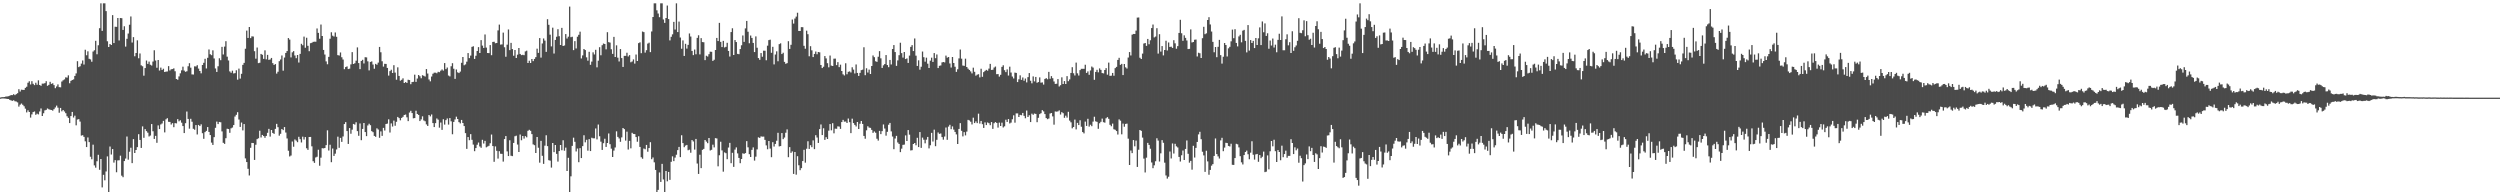 <?xml version="1.0" encoding="UTF-8"?>
<svg xmlns="http://www.w3.org/2000/svg" width="1920" height="150">
  <path d="M0 74.860h1v1.000H0zM1 74.606h1v1.000H1zM2 74.618h1v1.000H2zM3 74.496h1v1.151H3zM4 74.144h1v1.607H4zM5 74.062h1v1.932H5zM6 73.888h1v2.133H6zM7 73.508h1v3.184H7zM8 73.022h1v4.097H8zM9 73.050h1v4.420H9zM10 72.356h1v4.653H10zM11 73.048h1v4.720H11zM12 72.292h1v5.665H12zM13 71.601h1v7.027H13zM14 68.523h1v13.332H14zM15 70.317h1v10.091H15zM16 68.845h1v10.657H16zM17 69.042h1v11.423H17zM18 69.090h1v12.511H18zM19 67.495h1v15.953H19zM20 66.630h1v19.716H20zM21 63.565h1v21.160H21zM22 62.430h1v23.579H22zM23 64.879h1v25.429H23zM24 62.368h1v25.516H24zM25 64.341h1v21.728H25zM26 65.396h1v20.226H26zM27 63.517h1v24.671H27zM28 65.064h1v22.211H28zM29 61.700h1v26.136H29zM30 65.289h1v20.311H30zM31 65.895h1v17.400H31zM32 64.220h1v24.882H32zM33 64.224h1v22.769H33zM34 63.863h1v20.911H34zM35 62.359h1v22.000H35zM36 65.888h1v17.436H36zM37 65.202h1v18.693H37zM38 62.826h1v21.453H38zM39 64.419h1v20.071H39zM40 63.924h1v21.059H40zM41 65.403h1v18.441H41zM42 67.749h1v14.761H42zM43 66.410h1v14.701H43zM44 64.840h1v17.860H44zM45 66.909h1v19.659H45zM46 67.069h1v15.820H46zM47 62.613h1v22.884H47zM48 61.626h1v22.847H48zM49 60.970h1v24.641H49zM50 59.367h1v27.546H50zM51 59.573h1v29.709H51zM52 57.873h1v32.673H52zM53 63.954h1v30.579H53zM54 62.107h1v27.031H54zM55 61.452h1v24.488H55zM56 60.963h1v29.279H56zM57 58.342h1v30.487H57zM58 56.353h1v39.880H58zM59 46.989h1v44.836H59zM60 51.549h1v39.947H60zM61 50.867h1v42.538H61zM62 48.827h1v55.296H62zM63 46.433h1v57.390H63zM64 49.539h1v55.563H64zM65 38.198h1v70.367H65zM66 42.464h1v70.505H66zM67 39.429h1v66.140H67zM68 45.145h1v64.030H68zM69 45.600h1v74.755H69zM70 47.388h1v74.904H70zM71 39.560h1v71.528H71zM72 38.624h1v88.412H72zM73 31.350h1v97.405H73zM74 41.677h1v82.182H74zM75 34.788h1v84.080H75zM76 21.666h1v108.739H76zM77 2.550h1v119.575H77zM78 23.685h1v120.227H78zM79 2.552h1v131.676H79zM80 2.550h1v135.963H80zM81 8.535h1v123.164H81zM82 31.675h1v88.461H82zM83 36.095h1v111.360H83zM84 33.769h1v78.781H84zM85 34.561h1v84.130H85zM86 11.611h1v102.889H86zM87 33.085h1v91.795H87zM88 20.535h1v102.466H88zM89 20.641h1v111.667H89zM90 13.847h1v109.337H90zM91 31.066h1v92.036H91zM92 13.834h1v105.698H92zM93 14.001h1v120.930H93zM94 23.009h1v113.104H94zM95 20.169h1v103.542H95zM96 35.783h1v85.952H96zM97 29.805h1v75.032H97zM98 25.779h1v96.844H98zM99 19.002h1v97.552H99zM100 12.669h1v100.816H100zM101 32.687h1v92.587H101zM102 28.539h1v78.305H102zM103 43.224h1v74.295H103zM104 40.704h1v74.487H104zM105 30.997h1v81.985H105zM106 44.749h1v58.326H106zM107 41.036h1v66.419H107zM108 50.171h1v63.462H108zM109 50.885h1v46.209H109zM110 58.113h1v47.715H110zM111 52.290h1v46.884H111zM112 46.507h1v54.185H112zM113 49.059h1v52.810H113zM114 47.298h1v57.497H114zM115 49.697h1v54.398H115zM116 50.336h1v44.927H116zM117 47.276h1v53.558H117zM118 38.605h1v68.118H118zM119 46.511h1v57.834H119zM120 52.032h1v57.635H120zM121 46.097h1v50.224H121zM122 54.156h1v44.968H122zM123 51.910h1v43.703H123zM124 53.728h1v41.077H124zM125 52.771h1v40.036H125zM126 55.316h1v46.390H126zM127 55.014h1v36.649H127zM128 54.886h1v35.900H128zM129 50.784h1v42.762H129zM130 54.099h1v39.567H130zM131 53.188h1v42.451H131zM132 53.059h1v41.533H132zM133 52.487h1v45.193H133zM134 54.716h1v39.851H134zM135 60.654h1v34.108H135zM136 61.235h1v30.265H136zM137 58.669h1v34.522H137zM138 56.314h1v36.058H138zM139 54.039h1v40.160H139zM140 51.201h1v45.612H140zM141 54.236h1v47.978H141zM142 55.135h1v39.500H142zM143 54.749h1v30.894H143zM144 50.894h1v40.471H144zM145 48.516h1v50.285H145zM146 51.977h1v39.283H146zM147 57.143h1v36.358H147zM148 57.232h1v41.695H148zM149 50.949h1v48.685H149zM150 51.061h1v44.982H150zM151 50.075h1v53.197H151zM152 52.666h1v43.293H152zM153 54.510h1v42.334H153zM154 56.296h1v39.201H154zM155 49.896h1v52.416H155zM156 48.225h1v58.365H156zM157 45.161h1v56.314H157zM158 52.572h1v47.939H158zM159 44.376h1v53.231H159zM160 38.001h1v63.318H160zM161 41.686h1v62.022H161zM162 42.368h1v67.159H162zM163 38.638h1v72.691H163zM164 44.920h1v60.423H164zM165 52.563h1v45.602H165zM166 55.225h1v38.177H166zM167 50.903h1v44.405H167zM168 44.765h1v48.871H168zM169 46.236h1v47.685H169zM170 35.987h1v64.927H170zM171 41.837h1v67.836H171zM172 35.806h1v74.689H172zM173 31.636h1v74.485H173zM174 43.517h1v55.334H174zM175 46.442h1v52.689H175zM176 54.833h1v47.182H176zM177 55.843h1v42.737H177zM178 54.293h1v43.657H178zM179 56.422h1v39.606H179zM180 56.168h1v33.323H180zM181 53.954h1v34.236H181zM182 61.187h1v24.978H182zM183 52.666h1v39.123H183zM184 60.342h1v37.154H184zM185 56.685h1v37.445H185zM186 49.793h1v50.347H186zM187 48.299h1v47.003H187zM188 37.440h1v84.229H188zM189 23.515h1v100.941H189zM190 29.153h1v100.461H190zM191 20.741h1v114.022H191zM192 29.269h1v84.233H192zM193 27.924h1v81.839H193zM194 28.070h1v81.825H194zM195 39.308h1v83.498H195zM196 45.049h1v66.090H196zM197 36.509h1v70.363H197zM198 48.500h1v57.683H198zM199 48.189h1v52.201H199zM200 41.430h1v64.153H200zM201 42.091h1v61.517H201zM202 45.186h1v59.317H202zM203 38.638h1v67.172H203zM204 45.545h1v58.843H204zM205 42.123h1v59.892H205zM206 45.985h1v52.991H206zM207 45.664h1v59.255H207zM208 44.479h1v55.355H208zM209 48.500h1v53.574H209zM210 49.850h1v52.979H210zM211 49.196h1v49.782H211zM212 56.513h1v38.610H212zM213 55.099h1v42.586H213zM214 46.999h1v57.175H214zM215 45.653h1v57.101H215zM216 42.579h1v56.486H216zM217 54.259h1v45.689H217zM218 44.165h1v53.421H218zM219 40.643h1v61.130H219zM220 39.228h1v67.110H220zM221 29.249h1v86.508H221zM222 30.421h1v89.763H222zM223 44.096h1v75.366H223zM224 40.210h1v68.507H224zM225 39.272h1v73.444H225zM226 42.620h1v64.490H226zM227 44.678h1v63.309H227zM228 42.229h1v66.962H228zM229 48.026h1v57.014H229zM230 41.377h1v65.540H230zM231 33.648h1v75.787H231zM232 34.779h1v70.173H232zM233 28.125h1v79.040H233zM234 36.653h1v68.637H234zM235 28.965h1v84.897H235zM236 35.154h1v79.944H236zM237 39.306h1v65.932H237zM238 33.172h1v71.979H238zM239 32.856h1v79.509H239zM240 32.176h1v91.651H240zM241 32.009h1v93.073H241zM242 32.027h1v88.886H242zM243 21.847h1v98.540H243zM244 25.250h1v89.763H244zM245 29.755h1v97.536H245zM246 18.826h1v102.271H246zM247 27.665h1v86.137H247zM248 38.335h1v75.636H248zM249 41.908h1v71.750H249zM250 47.177h1v64.302H250zM251 49.374h1v50.725H251zM252 43.655h1v71.933H252zM253 29.759h1v81.395H253zM254 24.760h1v99.815H254zM255 27.370h1v86.723H255zM256 28.072h1v91.663H256zM257 24.944h1v93.084H257zM258 28.246h1v86.543H258zM259 42.325h1v62.613H259zM260 42.650h1v70.841H260zM261 40.295h1v65.570H261zM262 43.996h1v64.970H262zM263 45.712h1v59.118H263zM264 53.130h1v42.128H264zM265 51.498h1v42.297H265zM266 50.999h1v49.679H266zM267 53.057h1v57.507H267zM268 52.721h1v45.646H268zM269 49.434h1v53.259H269zM270 40.031h1v59.573H270zM271 49.139h1v46.044H271zM272 48.610h1v47.088H272zM273 46.577h1v47.342H273zM274 36.413h1v64.281H274zM275 48.443h1v55.865H275zM276 53.087h1v41.734H276zM277 46.795h1v60.887H277zM278 45.905h1v53.137H278zM279 48.740h1v45.735H279zM280 43.952h1v57.497H280zM281 44.099h1v60.471H281zM282 47.090h1v49.271H282zM283 54.064h1v40.979H283zM284 47.589h1v48.580H284zM285 47.157h1v53.558H285zM286 49.567h1v51.974H286zM287 52.769h1v51.649H287zM288 49.026h1v56.019H288zM289 49.738h1v48.830H289zM290 48.074h1v51.382H290zM291 36.024h1v69.795H291zM292 40.128h1v60.784H292zM293 47.049h1v57.319H293zM294 51.137h1v47.058H294zM295 49.017h1v51.217H295zM296 49.097h1v46.120H296zM297 52.164h1v42.755H297zM298 58.076h1v33.556H298zM299 54.616h1v47.166H299zM300 53.574h1v41.208H300zM301 56.042h1v41.109H301zM302 50.066h1v42.538H302zM303 55.744h1v40.798H303zM304 61.251h1v32.309H304zM305 51.686h1v38.139H305zM306 58.340h1v32.401H306zM307 61.947h1v30.453H307zM308 61.304h1v29.285H308zM309 60.182h1v29.544H309zM310 63.746h1v24.548H310zM311 63.011h1v24.957H311zM312 63.668h1v26.445H312zM313 61.217h1v31.835H313zM314 61.498h1v24.907H314zM315 64.682h1v20.391H315zM316 63.002h1v23.813H316zM317 62.821h1v28.043H317zM318 57.353h1v33.318H318zM319 62.867h1v22.199H319zM320 60.313h1v27.214H320zM321 57.598h1v30.686H321zM322 58.555h1v34.449H322zM323 60.118h1v31.593H323zM324 57.749h1v31.611H324zM325 58.232h1v34.298H325zM326 58.779h1v34.373H326zM327 53.053h1v42.476H327zM328 56.470h1v40.249H328zM329 61.024h1v27.292H329zM330 62.469h1v26.926H330zM331 58.802h1v29.100H331zM332 56.628h1v37.868H332zM333 55.806h1v41.782H333zM334 55.795h1v38.784H334zM335 56.248h1v34.726H335zM336 55.149h1v36.763H336zM337 55.456h1v42.613H337zM338 54.288h1v39.844H338zM339 53.339h1v46.394H339zM340 54.229h1v37.370H340zM341 48.420h1v47.257H341zM342 53.117h1v39.157H342zM343 51.888h1v39.077H343zM344 58.010h1v37.676H344zM345 58.665h1v32.032H345zM346 50.910h1v42.254H346zM347 48.562h1v54.538H347zM348 52.798h1v40.842H348zM349 60.560h1v31.187H349zM350 53.350h1v36.257H350zM351 55.554h1v35.857H351zM352 56.099h1v37.679H352zM353 54.982h1v39.768H353zM354 48.216h1v43.900H354zM355 43.785h1v50.668H355zM356 50.121h1v46.690H356zM357 49.445h1v52.812H357zM358 47.344h1v66.973H358zM359 40.775h1v64.481H359zM360 44.623h1v63.068H360zM361 42.686h1v60.308H361zM362 35.989h1v71.397H362zM363 35.518h1v75.520H363zM364 45.273h1v70.866H364zM365 42.824h1v70.878H365zM366 39.153h1v71.995H366zM367 36.207h1v73.249H367zM368 40.725h1v71.782H368zM369 30.821h1v82.709H369zM370 35.028h1v72.315H370zM371 36.834h1v73.384H371zM372 26.447h1v81.734H372zM373 36.536h1v76.630H373zM374 40.714h1v71.812H374zM375 40.821h1v71.134H375zM376 34.634h1v75.414H376zM377 42.412h1v60.903H377zM378 32.183h1v80.006H378zM379 32.073h1v92.200H379zM380 33.218h1v79.241H380zM381 33.016h1v82.782H381zM382 23.369h1v98.431H382zM383 18.899h1v97.199H383zM384 34.254h1v83.814H384zM385 34.076h1v84.071H385zM386 25.058h1v99.039H386zM387 36.298h1v70.502H387zM388 43.552h1v60.947H388zM389 34.307h1v81.988H389zM390 22.609h1v97.234H390zM391 38.493h1v69.241H391zM392 32.906h1v86.710H392zM393 37.706h1v82.201H393zM394 42.799h1v66.991H394zM395 38.425h1v66.241H395zM396 44.547h1v59.649H396zM397 41.986h1v68.999H397zM398 36.875h1v79.871H398zM399 41.428h1v61.906H399zM400 42.318h1v65.412H400zM401 42.068h1v62.395H401zM402 42.396h1v64.027H402zM403 39.480h1v65.053H403zM404 38.928h1v66.518H404zM405 48.374h1v52.064H405zM406 46.669h1v53.004H406zM407 48.386h1v52.089H407zM408 45.323h1v57.697H408zM409 46.935h1v63.940H409zM410 45.259h1v66.257H410zM411 43.900h1v73.613H411zM412 37.363h1v67.863H412zM413 40.578h1v72.897H413zM414 29.221h1v95.714H414zM415 44.238h1v63.924H415zM416 33.362h1v86.295H416zM417 29.537h1v96.332H417zM418 31.176h1v80.679H418zM419 39.855h1v64.016H419zM420 14.731h1v97.515H420zM421 19.052h1v103.970H421zM422 26.642h1v96.760H422zM423 35.644h1v93.059H423zM424 21.259h1v88.564H424zM425 41.128h1v75.726H425zM426 30.672h1v80.697H426zM427 28.217h1v89.964H427zM428 22.417h1v101.683H428zM429 27.793h1v88.218H429zM430 34.584h1v76.776H430zM431 21.407h1v93.993H431zM432 35.344h1v72.388H432zM433 34.930h1v80.825H433zM434 26.175h1v87.193H434zM435 29.574h1v101.743H435zM436 28.164h1v93.027H436zM437 5.074h1v142.381H437zM438 28.594h1v106.828H438zM439 28.214h1v83.830H439zM440 38.480h1v67.232H440zM441 31.583h1v77.303H441zM442 37.234h1v79.104H442zM443 28.228h1v85.824H443zM444 26.749h1v97.815H444zM445 24.310h1v89.472H445zM446 44.881h1v76.536H446zM447 42.545h1v69.669H447zM448 37.610h1v66.286H448zM449 38.459h1v70.866H449zM450 44.009h1v63.348H450zM451 46.607h1v69.113H451zM452 39.768h1v67.065H452zM453 49.782h1v66.257H453zM454 47.324h1v58.466H454zM455 40.192h1v66.069H455zM456 41.849h1v64.391H456zM457 38.258h1v60.390H457zM458 51.711h1v55.323H458zM459 46.607h1v49.045H459zM460 36.253h1v68.417H460zM461 42.469h1v66.346H461zM462 34.715h1v80.415H462zM463 33.440h1v76.529H463zM464 33.785h1v72.771H464zM465 37.873h1v74.966H465zM466 24.738h1v85.094H466zM467 32.343h1v70.173H467zM468 32.742h1v77.996H468zM469 37.834h1v76.348H469zM470 41.389h1v79.195H470zM471 28.297h1v87.350H471zM472 43.781h1v69.459H472zM473 34.827h1v66.037H473zM474 44.298h1v60.823H474zM475 47.189h1v59.138H475zM476 37.674h1v71.228H476zM477 44.595h1v60.951H477zM478 51.409h1v46.909H478zM479 42.929h1v56.261H479zM480 42.888h1v65.110H480zM481 40.512h1v60.629H481zM482 43.355h1v71.475H482zM483 42.357h1v65.813H483zM484 47.807h1v66.101H484zM485 47.211h1v54.771H485zM486 45.641h1v57.243H486zM487 48.853h1v54.126H487zM488 41.901h1v63.357H488zM489 46.873h1v61.986H489zM490 33.110h1v71.553H490zM491 32.494h1v80.338H491zM492 40.881h1v79.884H492zM493 24.216h1v97.710H493zM494 24.685h1v89.371H494zM495 40.388h1v74.258H495zM496 38.539h1v72.787H496zM497 33.472h1v83.043H497zM498 32.771h1v80.937H498zM499 40.045h1v69.161H499zM500 24.156h1v98.115H500zM501 13.067h1v107.874H501zM502 2.550h1v122.118H502zM503 2.552h1v127.945H503zM504 7.931h1v139.524H504zM505 10.416h1v135.402H505zM506 13.195h1v119.238H506zM507 2.550h1v137.178H507zM508 2.550h1v123.312H508zM509 14.948h1v122.884H509zM510 17.560h1v129.895H510zM511 13.818h1v117.485H511zM512 4.232h1v135.022H512zM513 14.648h1v117.421H513zM514 31.046h1v107.087H514zM515 28.267h1v96.004H515zM516 26.363h1v93.684H516zM517 16.772h1v106.993H517zM518 22.657h1v98.369H518zM519 2.550h1v116.277H519zM520 24.612h1v90.669H520zM521 16.582h1v96.238H521zM522 28.828h1v91.864H522zM523 37.404h1v66.470H523zM524 31.048h1v78.834H524zM525 42.979h1v70.049H525zM526 33.614h1v78.197H526zM527 37.333h1v73.981H527zM528 34.458h1v80.951H528zM529 25.719h1v89.202H529zM530 28.047h1v89.278H530zM531 39.098h1v68.497H531zM532 42.357h1v66.296H532zM533 38.063h1v76.845H533zM534 41.698h1v64.986H534zM535 29.095h1v96.508H535zM536 27.061h1v106.533H536zM537 41.762h1v77.090H537zM538 29.292h1v99.822H538zM539 32.288h1v82.807H539zM540 32.437h1v81.917H540zM541 46.191h1v61.331H541zM542 42.792h1v65.975H542zM543 43.442h1v66.557H543zM544 41.615h1v64.364H544zM545 39.702h1v75.851H545zM546 39.784h1v75.261H546zM547 46.786h1v64.343H547zM548 45.859h1v67.335H548zM549 38.395h1v67.680H549zM550 29.139h1v77.216H550zM551 31.533h1v96.197H551zM552 17.537h1v101.688H552zM553 32.137h1v76.705H553zM554 36.159h1v79.335H554zM555 31.366h1v100.470H555zM556 36.440h1v80.610H556zM557 35.944h1v81.711H557zM558 32.879h1v89.394H558zM559 39.132h1v74.190H559zM560 43.439h1v66.282H560zM561 24.616h1v100.735H561zM562 21.707h1v95.654H562zM563 42.222h1v85.927H563zM564 30.769h1v84.119H564zM565 32.284h1v80.901H565zM566 41.382h1v76.403H566zM567 41.618h1v79.694H567zM568 37.706h1v87.639H568zM569 34.740h1v87.357H569zM570 27.216h1v90.557H570zM571 32.137h1v86.025H571zM572 21.835h1v95.721H572zM573 16.054h1v92.333H573zM574 24.358h1v88.774H574zM575 33.245h1v85.185H575zM576 27.276h1v93.295H576zM577 29.157h1v85.945H577zM578 32.973h1v80.212H578zM579 39.972h1v83.359H579zM580 27.972h1v92.374H580zM581 36.676h1v78.067H581zM582 44.595h1v60.855H582zM583 45.909h1v60.027H583zM584 40.778h1v63.959H584zM585 43.588h1v61.395H585zM586 38.903h1v65.991H586zM587 38.974h1v68.427H587zM588 46.303h1v65.382H588zM589 35.072h1v79.550H589zM590 30.810h1v77.479H590zM591 30.466h1v83.649H591zM592 40.544h1v80.161H592zM593 35.955h1v73.277H593zM594 49.441h1v63.078H594zM595 41.908h1v68.637H595zM596 39.429h1v68.678H596zM597 47.033h1v54.982H597zM598 33.900h1v78.559H598zM599 33.263h1v78.923H599zM600 41.540h1v60.665H600zM601 40.514h1v66.346H601zM602 47.523h1v58.125H602zM603 49.017h1v52.920H603zM604 48.505h1v50.890H604zM605 31.664h1v89.072H605zM606 37.598h1v75.394H606zM607 34.401h1v83.011H607zM608 15.010h1v101.266H608zM609 18.137h1v115.453H609zM610 14.209h1v102.514H610zM611 12.749h1v121.392H611zM612 9.771h1v110.209H612zM613 23.758h1v103.187H613zM614 23.813h1v106.918H614zM615 20.856h1v108.275H615zM616 20.901h1v102.809H616zM617 35.159h1v79.898H617zM618 37.427h1v87.511H618zM619 23.570h1v90.633H619zM620 26.248h1v82.237H620zM621 43.229h1v71.146H621zM622 35.463h1v76.037H622zM623 38.665h1v74.382H623zM624 43.842h1v63.961H624zM625 41.418h1v73.132H625zM626 39.583h1v64.233H626zM627 41.666h1v63.959H627zM628 39.944h1v69.830H628zM629 40.185h1v58.967H629zM630 49.912h1v45.696H630zM631 52.274h1v51.446H631zM632 51.228h1v47.266H632zM633 43.064h1v64.375H633zM634 44.852h1v60.519H634zM635 48.514h1v58.250H635zM636 51.720h1v48.626H636zM637 42.625h1v52.645H637zM638 50.388h1v49.697H638zM639 50.670h1v43.968H639zM640 45.049h1v57.337H640zM641 45.028h1v53.773H641zM642 50.038h1v48.887H642zM643 47.717h1v49.287H643zM644 51.540h1v45.696H644zM645 49.690h1v49.278H645zM646 54.524h1v39.223H646zM647 57.101h1v34.953H647zM648 57.935h1v35.504H648zM649 48.587h1v44.758H649zM650 57.056h1v37.392H650zM651 55.149h1v35.902H651zM652 54.831h1v39.043H652zM653 55.662h1v46.600H653zM654 51.663h1v39.468H654zM655 53.469h1v41.066H655zM656 56.445h1v39.478H656zM657 49.532h1v47.575H657zM658 55.991h1v37.697H658zM659 58.319h1v40.746H659zM660 55.957h1v39.072H660zM661 53.860h1v39.052H661zM662 53.503h1v41.661H662zM663 36.287h1v68.088H663zM664 57.758h1v48.807H664zM665 52.409h1v47.672H665zM666 55.703h1v41.283H666zM667 53.432h1v44.540H667zM668 56.824h1v41.400H668zM669 50.674h1v49.081H669zM670 42.597h1v59.452H670zM671 43.948h1v57.001H671zM672 47.060h1v54.868H672zM673 47.493h1v59.068H673zM674 43.591h1v64.371H674zM675 39.290h1v61.208H675zM676 44.785h1v58.253H676zM677 52.153h1v48.560H677zM678 50.150h1v45.424H678zM679 49.203h1v49.493H679zM680 42.286h1v61.906H680zM681 49.992h1v51.208H681zM682 51.604h1v44.213H682zM683 46.044h1v48.376H683zM684 49.489h1v51.418H684zM685 37.649h1v67.184H685zM686 34.614h1v79.994H686zM687 40.002h1v66.396H687zM688 50.590h1v53.771H688zM689 46.371h1v63.048H689zM690 42.387h1v68.143H690zM691 32.815h1v84.009H691zM692 40.830h1v73.368H692zM693 44.250h1v67.012H693zM694 39.922h1v71.152H694zM695 45.371h1v58.628H695zM696 44.849h1v63.455H696zM697 48.347h1v51.521H697zM698 42.680h1v60.754H698zM699 36.010h1v79.557H699zM700 34.653h1v80.679H700zM701 39.230h1v71.347H701zM702 29.523h1v80.289H702zM703 42.735h1v68.813H703zM704 50.656h1v55.154H704zM705 46.328h1v66.605H705zM706 53.494h1v47.928H706zM707 51.240h1v62.336H707zM708 39.567h1v66.113H708zM709 43.918h1v63.409H709zM710 47.381h1v62.682H710zM711 44.279h1v63.000H711zM712 48.873h1v56.271H712zM713 52.235h1v61.720H713zM714 46.587h1v64.968H714zM715 44.291h1v57.754H715zM716 47.541h1v61.139H716zM717 40.778h1v58.784H717zM718 44.691h1v67.612H718zM719 41.849h1v65.508H719zM720 52.290h1v49.432H720zM721 50.523h1v52.293H721zM722 50.262h1v52.263H722zM723 47.946h1v57.317H723zM724 47.605h1v59.683H724zM725 47.900h1v56.948H725zM726 42.702h1v55.266H726zM727 44.266h1v63.089H727zM728 43.785h1v53.421H728zM729 48.759h1v47.081H729zM730 51.844h1v47.385H730zM731 43.753h1v53.313H731zM732 48.374h1v51.162H732zM733 51.237h1v50.077H733zM734 55.174h1v48.070H734zM735 53.213h1v57.372H735zM736 44.875h1v54.131H736zM737 38.042h1v56.536H737zM738 45.037h1v55.415H738zM739 50.320h1v54.453H739zM740 50.578h1v50.922H740zM741 45.049h1v58.949H741zM742 51.450h1v49.619H742zM743 52.741h1v39.297H743zM744 53.725h1v38.798H744zM745 54.831h1v38.649H745zM746 56.353h1v39.219H746zM747 51.972h1v38.372H747zM748 55.122h1v39.384H748zM749 58.129h1v35.083H749zM750 57.342h1v37.218H750zM751 57.003h1v30.281H751zM752 59.452h1v35.454H752zM753 52.810h1v40.093H753zM754 58.969h1v36.415H754zM755 55.376h1v42.895H755zM756 54.440h1v39.565H756zM757 53.673h1v42.396H757zM758 54.266h1v39.798H758zM759 52.675h1v41.920H759zM760 49.047h1v47.115H760zM761 53.714h1v40.052H761zM762 53.547h1v45.399H762zM763 51.876h1v42.817H763zM764 51.123h1v42.604H764zM765 56.998h1v37.438H765zM766 56.879h1v41.130H766zM767 58.834h1v35.323H767zM768 57.431h1v39.336H768zM769 51.373h1v42.838H769zM770 50.143h1v47.754H770zM771 53.904h1v43.133H771zM772 55.412h1v36.555H772zM773 53.277h1v40.377H773zM774 57.990h1v33.428H774zM775 51.212h1v43.584H775zM776 55.682h1v38.450H776zM777 58.795h1v32.806H777zM778 60.237h1v28.342H778zM779 55.765h1v38.468H779zM780 55.989h1v31.114H780zM781 63.018h1v24.092H781zM782 60.921h1v28.917H782zM783 57.873h1v30.331H783zM784 61.313h1v27.193H784zM785 59.500h1v27.223H785zM786 62.020h1v26.990H786zM787 60.292h1v30.535H787zM788 63.263h1v21.629H788zM789 59.235h1v30.620H789zM790 56.099h1v32.403H790zM791 62.009h1v31.737H791zM792 64.007h1v23.286H792zM793 58.674h1v29.512H793zM794 62.505h1v24.706H794zM795 59.084h1v28.429H795zM796 63.551h1v30.309H796zM797 63.050h1v27.413H797zM798 59.431h1v28.239H798zM799 63.512h1v23.405H799zM800 63.277h1v21.300H800zM801 64.954h1v20.622H801zM802 60.619h1v26.967H802zM803 60.006h1v30.677H803zM804 60.862h1v30.684H804zM805 55.215h1v35.822H805zM806 60.493h1v26.722H806zM807 58.445h1v28.354H807zM808 60.056h1v29.324H808zM809 62.542h1v33.222H809zM810 64.478h1v21.130H810zM811 64.314h1v21.467H811zM812 60.709h1v24.829H812zM813 66.392h1v18.372H813zM814 65.426h1v22.547H814zM815 59.379h1v26.761H815zM816 64.506h1v22.446H816zM817 62.251h1v28.214H817zM818 64.494h1v24.332H818zM819 58.456h1v31.849H819zM820 62.350h1v23.531H820zM821 60.970h1v31.661H821zM822 55.989h1v37.953H822zM823 51.620h1v46.953H823zM824 56.273h1v41.251H824zM825 57.964h1v33.875H825zM826 48.079h1v51.288H826zM827 56.339h1v38.001H827zM828 58.006h1v38.040H828zM829 53.886h1v38.486H829zM830 52.814h1v44.504H830zM831 52.833h1v48.585H831zM832 52.858h1v49.612H832zM833 49.699h1v43.714H833zM834 55.989h1v40.739H834zM835 54.847h1v36.395H835zM836 57.452h1v39.761H836zM837 54.133h1v41.673H837zM838 51.075h1v45.863H838zM839 51.904h1v41.478H839zM840 61.306h1v28.333H840zM841 55.220h1v37.965H841zM842 53.586h1v40.020H842zM843 55.531h1v43.396H843zM844 52.510h1v42.155H844zM845 53.675h1v39.853H845zM846 56.126h1v34.948H846zM847 56.387h1v37.473H847zM848 53.776h1v40.443H848zM849 52.322h1v38.530H849zM850 57.355h1v32.595H850zM851 48.061h1v43.185H851zM852 58.287h1v37.580H852zM853 58.125h1v38.860H853zM854 55.998h1v38.910H854zM855 58.186h1v41.098H855zM856 52.345h1v47.363H856zM857 51.329h1v49.322H857zM858 46.028h1v57.275H858zM859 44.405h1v47.310H859zM860 49.828h1v42.833H860zM861 49.031h1v54.147H861zM862 57.653h1v37.276H862zM863 49.139h1v48.212H863zM864 51.704h1v43.499H864zM865 52.657h1v42.263H865zM866 44.211h1v62.290H866zM867 39.963h1v86.735H867zM868 42.611h1v73.009H868zM869 26.621h1v90.967H869zM870 26.079h1v81.507H870zM871 26.134h1v86.256H871zM872 23.524h1v84.444H872zM873 13.525h1v114.690H873zM874 13.408h1v101.594H874zM875 44.344h1v55.490H875zM876 45.300h1v55.211H876zM877 41.164h1v64.515H877zM878 33.456h1v88.330H878zM879 33.021h1v99.445H879zM880 35.209h1v85.886H880zM881 29.887h1v79.818H881zM882 34.003h1v77.287H882zM883 30.906h1v83.347H883zM884 21.570h1v103.191H884zM885 18.839h1v110.362H885zM886 28.709h1v98.268H886zM887 28.049h1v95.794H887zM888 21.671h1v84.501H888zM889 41.160h1v66.827H889zM890 26.269h1v97.765H890zM891 39.608h1v78.147H891zM892 35.355h1v72.269H892zM893 42.538h1v67.154H893zM894 38.402h1v86.506H894zM895 31.265h1v103.471H895zM896 38.768h1v98.410H896zM897 32.613h1v103.139H897zM898 36.035h1v80.360H898zM899 35.822h1v85.883H899zM900 36.795h1v73.402H900zM901 30.883h1v87.051H901zM902 33.291h1v77.142H902zM903 37.418h1v74.952H903zM904 35.426h1v77.847H904zM905 25.298h1v95.251H905zM906 15.207h1v108.863H906zM907 25.573h1v93.665H907zM908 31.313h1v84.313H908zM909 27.136h1v95.741H909zM910 29.102h1v85.297H910zM911 31.052h1v76.810H911zM912 37.685h1v80.429H912zM913 37.514h1v87.415H913zM914 22.602h1v100.930H914zM915 32.600h1v97.723H915zM916 32.238h1v79.758H916zM917 30.496h1v90.475H917zM918 30.377h1v83.180H918zM919 43.373h1v65.639H919zM920 40.487h1v62.714H920zM921 40.917h1v60.315H921zM922 44.543h1v62.347H922zM923 29.315h1v87.220H923zM924 20.560h1v98.767H924zM925 26.264h1v105.714H925zM926 25.594h1v90.166H926zM927 15.360h1v108.602H927zM928 13.186h1v121.008H928zM929 18.773h1v111.710H929zM930 24.195h1v103.059H930zM931 32.165h1v93.896H931zM932 40.132h1v79.642H932zM933 36.083h1v70.235H933zM934 43.909h1v74.435H934zM935 35.960h1v84.146H935zM936 30.631h1v91.143H936zM937 42.345h1v65.472H937zM938 48.837h1v56.989H938zM939 43.588h1v72.540H939zM940 33.037h1v80.308H940zM941 34.563h1v75.119H941zM942 43.373h1v66.515H942zM943 37.125h1v74.973H943zM944 35.918h1v76.575H944zM945 31.764h1v78.616H945zM946 22.721h1v103.832H946zM947 29.361h1v97.323H947zM948 22.440h1v98.973H948zM949 32.964h1v77.472H949zM950 35.644h1v75.185H950zM951 27.940h1v85.245H951zM952 26.731h1v93.251H952zM953 32.513h1v92.152H953zM954 23.552h1v102.743H954zM955 22.948h1v96.149H955zM956 31.382h1v85.348H956zM957 40.267h1v75.389H957zM958 19.228h1v99.239H958zM959 38.880h1v83.459H959zM960 30.775h1v86.472H960zM961 33.030h1v75.485H961zM962 31.409h1v87.424H962zM963 36.914h1v85.645H963zM964 29.164h1v89.392H964zM965 34.559h1v83.654H965zM966 29.457h1v94.803H966zM967 21.041h1v98.044H967zM968 34.614h1v86.902H968zM969 16.484h1v103.864H969zM970 24.792h1v91.621H970zM971 17.956h1v114.246H971zM972 27.612h1v104.208H972zM973 25.534h1v93.830H973zM974 37.427h1v92.638H974zM975 31.139h1v85.043H975zM976 34.980h1v73.315H976zM977 29.590h1v82.798H977zM978 36.502h1v70.832H978zM979 34.316h1v81.800H979zM980 40.144h1v84.288H980zM981 30.640h1v84.627H981zM982 25.891h1v90.827H982zM983 30.709h1v92.352H983zM984 12.591h1v99.277H984zM985 38.619h1v82.093H985zM986 38.617h1v79.710H986zM987 30.141h1v85.563H987zM988 26.367h1v94.780H988zM989 34.824h1v84.883H989zM990 32.403h1v87.291H990zM991 40.711h1v66.202H991zM992 24.030h1v85.794H992zM993 39.006h1v79.330H993zM994 36.317h1v76.842H994zM995 34.930h1v80.509H995zM996 31.336h1v82.764H996zM997 14.001h1v110.960H997zM998 25.177h1v94.437H998zM999 25.509h1v95.972H999zM1000 23.234h1v116.203H1000zM1001 15.617h1v111.198H1001zM1002 27.864h1v97.611H1002zM1003 16.216h1v102.438H1003zM1004 27.013h1v95.192H1004zM1005 30.540h1v81.919H1005zM1006 29.768h1v86.359H1006zM1007 34.543h1v79.044H1007zM1008 25.127h1v93.926H1008zM1009 36.514h1v87.829H1009zM1010 19.991h1v97.739H1010zM1011 16.347h1v102.242H1011zM1012 22.460h1v107.334H1012zM1013 33.568h1v87.856H1013zM1014 24.467h1v87.808H1014zM1015 30.009h1v87.110H1015zM1016 36.916h1v75.687H1016zM1017 36.072h1v76.781H1017zM1018 37.608h1v75.929H1018zM1019 45.875h1v58.209H1019zM1020 43.781h1v60.086H1020zM1021 44.973h1v56.664H1021zM1022 52.494h1v43.472H1022zM1023 43.137h1v55.989H1023zM1024 36.694h1v88.190H1024zM1025 36.227h1v72.663H1025zM1026 41.558h1v70.599H1026zM1027 44.769h1v68.317H1027zM1028 36.546h1v77.332H1028zM1029 43.469h1v63.471H1029zM1030 38.885h1v74.274H1030zM1031 30.892h1v105.725H1031zM1032 23.362h1v112.612H1032zM1033 14.401h1v118.341H1033zM1034 28.979h1v94.217H1034zM1035 33.563h1v84.123H1035zM1036 35.115h1v72.034H1036zM1037 45.103h1v65.746H1037zM1038 41.206h1v76.680H1038zM1039 33.266h1v79.395H1039zM1040 31.849h1v81.976H1040zM1041 16.525h1v120.099H1041zM1042 11.094h1v127.201H1042zM1043 13.287h1v129.311H1043zM1044 2.550h1v119.165H1044zM1045 22.007h1v99.289H1045zM1046 40.739h1v76.078H1046zM1047 26.781h1v97.060H1047zM1048 20.785h1v104.800H1048zM1049 14.291h1v111.962H1049zM1050 15.500h1v121.841H1050zM1051 10.897h1v108.119H1051zM1052 16.383h1v111.182H1052zM1053 20.798h1v101.990H1053zM1054 23.948h1v96.638H1054zM1055 19.034h1v103.690H1055zM1056 29.125h1v86.009H1056zM1057 27.869h1v98.561H1057zM1058 36.724h1v86.918H1058zM1059 27.175h1v85.648H1059zM1060 34.103h1v82.249H1060zM1061 33.783h1v94.810H1061zM1062 25.113h1v101.202H1062zM1063 24.923h1v92.299H1063zM1064 31.066h1v79.882H1064zM1065 31.078h1v86.238H1065zM1066 31.490h1v84.803H1066zM1067 21.954h1v101.081H1067zM1068 24.955h1v94.839H1068zM1069 31.155h1v82.910H1069zM1070 44.332h1v66.044H1070zM1071 43.888h1v64.126H1071zM1072 49.812h1v56.163H1072zM1073 45.399h1v63.153H1073zM1074 46.138h1v62.675H1074zM1075 37.649h1v71.017H1075zM1076 36.067h1v77.117H1076zM1077 28.940h1v82.981H1077zM1078 30.741h1v80.896H1078zM1079 30.782h1v83.416H1079zM1080 36.850h1v72.521H1080zM1081 39.890h1v66.792H1081zM1082 40.915h1v60.423H1082zM1083 32.229h1v77.676H1083zM1084 39.793h1v68.793H1084zM1085 36.257h1v76.412H1085zM1086 36.960h1v73.478H1086zM1087 38.262h1v66.930H1087zM1088 42.602h1v68.001H1088zM1089 38.205h1v68.211H1089zM1090 36.108h1v75.657H1090zM1091 48.667h1v58.743H1091zM1092 46.445h1v54.119H1092zM1093 35.280h1v66.769H1093zM1094 33.419h1v71.645H1094zM1095 39.638h1v66.129H1095zM1096 41.521h1v65.078H1096zM1097 33.307h1v68.635H1097zM1098 29.501h1v80.099H1098zM1099 36.530h1v74.348H1099zM1100 39.816h1v70.926H1100zM1101 33.332h1v79.928H1101zM1102 39.825h1v64.185H1102zM1103 36.733h1v69.370H1103zM1104 41.769h1v63.673H1104zM1105 34.067h1v71.983H1105zM1106 42.078h1v61.285H1106zM1107 39.709h1v66.946H1107zM1108 36.967h1v64.293H1108zM1109 39.674h1v64.815H1109zM1110 37.651h1v63.604H1110zM1111 36.548h1v73.991H1111zM1112 29.757h1v89.589H1112zM1113 29.443h1v87.055H1113zM1114 27.354h1v86.767H1114zM1115 30.272h1v82.910H1115zM1116 42.233h1v66.639H1116zM1117 38.711h1v68.001H1117zM1118 50.393h1v53.565H1118zM1119 38.974h1v72.670H1119zM1120 38.779h1v71.629H1120zM1121 48.367h1v63.373H1121zM1122 46.019h1v60.757H1122zM1123 33.401h1v75.307H1123zM1124 48.850h1v58.855H1124zM1125 42.307h1v63.078H1125zM1126 44.106h1v68.449H1126zM1127 34.815h1v75.529H1127zM1128 33.108h1v84.924H1128zM1129 35.731h1v78.587H1129zM1130 32.906h1v77.346H1130zM1131 39.587h1v74.718H1131zM1132 21.707h1v95.885H1132zM1133 44.268h1v64.666H1133zM1134 37.857h1v68.754H1134zM1135 32.883h1v78.021H1135zM1136 45.667h1v63.906H1136zM1137 38.548h1v65.923H1137zM1138 20.888h1v88.847H1138zM1139 30.160h1v80.939H1139zM1140 34.840h1v80.001H1140zM1141 26.809h1v85.735H1141zM1142 39.118h1v76.682H1142zM1143 39.139h1v69.049H1143zM1144 42.128h1v77.074H1144zM1145 40.251h1v58.276H1145zM1146 45.147h1v61.759H1146zM1147 35.337h1v77.845H1147zM1148 37.340h1v74.224H1148zM1149 42.622h1v57.671H1149zM1150 47.523h1v55.108H1150zM1151 47.021h1v57.408H1151zM1152 53.755h1v48.088H1152zM1153 48.697h1v54.174H1153zM1154 49.944h1v56.612H1154zM1155 46.690h1v56.211H1155zM1156 46.106h1v54.577H1156zM1157 50.416h1v47.200H1157zM1158 42.416h1v67.014H1158zM1159 43.623h1v62.810H1159zM1160 45.529h1v57.797H1160zM1161 45.456h1v57.301H1161zM1162 34.591h1v81.834H1162zM1163 51.086h1v41.325H1163zM1164 59.349h1v32.936H1164zM1165 54.785h1v42.144H1165zM1166 43.005h1v57.021H1166zM1167 41.112h1v59.022H1167zM1168 53.780h1v49.848H1168zM1169 59.024h1v32.771H1169zM1170 58.360h1v31.595H1170zM1171 47.397h1v49.947H1171zM1172 49.983h1v52.849H1172zM1173 56.369h1v38.617H1173zM1174 55.914h1v47.044H1174zM1175 52.327h1v46.376H1175zM1176 55.863h1v44.458H1176zM1177 49.596h1v46.955H1177zM1178 48.944h1v57.344H1178zM1179 51.855h1v42.817H1179zM1180 54.735h1v40.901H1180zM1181 49.615h1v46.175H1181zM1182 53.996h1v42.057H1182zM1183 50.581h1v46.358H1183zM1184 56.708h1v40.551H1184zM1185 47.589h1v52.666H1185zM1186 45.545h1v52.872H1186zM1187 48.846h1v50.768H1187zM1188 43.684h1v56.445H1188zM1189 50.496h1v55.975H1189zM1190 54.510h1v40.791H1190zM1191 45.344h1v62.393H1191zM1192 46.204h1v58.058H1192zM1193 43.204h1v57.751H1193zM1194 53.416h1v42.139H1194zM1195 49.141h1v60.054H1195zM1196 45.213h1v62.466H1196zM1197 47.175h1v52.444H1197zM1198 50.191h1v49.471H1198zM1199 50.407h1v53.616H1199zM1200 40.583h1v69.267H1200zM1201 52.167h1v43.481H1201zM1202 53.055h1v44.245H1202zM1203 48.676h1v52.441H1203zM1204 45.298h1v60.011H1204zM1205 40.240h1v59.992H1205zM1206 45.062h1v59.177H1206zM1207 46.822h1v62.627H1207zM1208 46.976h1v58.658H1208zM1209 41.977h1v58.935H1209zM1210 52.489h1v41.904H1210zM1211 53.838h1v45.911H1211zM1212 53.961h1v51.091H1212zM1213 52.174h1v50.356H1213zM1214 60.995h1v37.802H1214zM1215 54.579h1v41.821H1215zM1216 46.827h1v56.889H1216zM1217 44.840h1v54.327H1217zM1218 50.436h1v51.915H1218zM1219 38.461h1v65.192H1219zM1220 37.640h1v66.300H1220zM1221 50.649h1v44.110H1221zM1222 50.935h1v51.004H1222zM1223 39.711h1v62.084H1223zM1224 40.915h1v59.617H1224zM1225 52.757h1v50.500H1225zM1226 49.912h1v49.187H1226zM1227 50.853h1v53.481H1227zM1228 51.862h1v50.281H1228zM1229 50.748h1v56.889H1229zM1230 45.614h1v61.665H1230zM1231 47.777h1v52.821H1231zM1232 44.673h1v64.091H1232zM1233 39.825h1v74.787H1233zM1234 46.127h1v60.990H1234zM1235 47.205h1v59.589H1235zM1236 47.811h1v58.438H1236zM1237 45.449h1v58.150H1237zM1238 40.938h1v64.748H1238zM1239 50.459h1v47.985H1239zM1240 45.271h1v55.600H1240zM1241 39.022h1v62.627H1241zM1242 45.415h1v62.611H1242zM1243 42.057h1v62.501H1243zM1244 40.148h1v73.309H1244zM1245 46.156h1v65.334H1245zM1246 44.810h1v66.218H1246zM1247 46.561h1v58.749H1247zM1248 36.692h1v70.143H1248zM1249 43.451h1v69.315H1249zM1250 44.426h1v66.657H1250zM1251 43.144h1v85.126H1251zM1252 27.676h1v90.214H1252zM1253 20.194h1v116.927H1253zM1254 20.391h1v111.713H1254zM1255 25.516h1v87.950H1255zM1256 35.703h1v72.437H1256zM1257 40.199h1v66.547H1257zM1258 30.279h1v92.075H1258zM1259 32.739h1v85.057H1259zM1260 42.581h1v69.070H1260zM1261 39.706h1v69.887H1261zM1262 38.026h1v78.172H1262zM1263 41.814h1v75.391H1263zM1264 40.807h1v63.835H1264zM1265 41.139h1v67.017H1265zM1266 44.522h1v57.850H1266zM1267 39.301h1v81.850H1267zM1268 44.204h1v64.680H1268zM1269 47.845h1v69.859H1269zM1270 38.557h1v79.001H1270zM1271 34.296h1v88.552H1271zM1272 45.051h1v66.840H1272zM1273 40.984h1v76.293H1273zM1274 36.589h1v71.965H1274zM1275 31.572h1v83.443H1275zM1276 33.549h1v80.809H1276zM1277 36.909h1v77.248H1277zM1278 40.718h1v76.131H1278zM1279 36.635h1v89.152H1279zM1280 33.854h1v85.943H1280zM1281 36.090h1v79.889H1281zM1282 29.153h1v95.217H1282zM1283 23.080h1v89.889H1283zM1284 36.053h1v84.970H1284zM1285 37.463h1v74.444H1285zM1286 41.954h1v71.024H1286zM1287 45.625h1v66.815H1287zM1288 48.324h1v56.566H1288zM1289 45.669h1v57.113H1289zM1290 49.370h1v53.288H1290zM1291 47.211h1v58.436H1291zM1292 41.045h1v64.854H1292zM1293 29.029h1v86.806H1293zM1294 44.630h1v66.177H1294zM1295 36.015h1v67.941H1295zM1296 46.250h1v63.025H1296zM1297 40.359h1v70.690H1297zM1298 40.498h1v71.146H1298zM1299 44.176h1v61.933H1299zM1300 21.421h1v98.985H1300zM1301 39.507h1v68.459H1301zM1302 31.776h1v89.788H1302zM1303 39.008h1v73.977H1303zM1304 38.445h1v70.292H1304zM1305 42.984h1v60.766H1305zM1306 35.266h1v74.240H1306zM1307 27.171h1v79.596H1307zM1308 48.898h1v55.568H1308zM1309 33.417h1v69.166H1309zM1310 20.192h1v84.489H1310zM1311 18.761h1v92.910H1311zM1312 17.995h1v102.084H1312zM1313 6.956h1v117.854H1313zM1314 20.382h1v100.784H1314zM1315 21.256h1v90.356H1315zM1316 28.558h1v81.942H1316zM1317 32.932h1v81.523H1317zM1318 37.566h1v71.352H1318zM1319 38.258h1v72.462H1319zM1320 23.813h1v92.551H1320zM1321 25.255h1v98.286H1321zM1322 22.632h1v94.890H1322zM1323 45.550h1v65.996H1323zM1324 37.475h1v62.943H1324zM1325 31.382h1v76.575H1325zM1326 28.981h1v86.131H1326zM1327 19.633h1v92.001H1327zM1328 24.481h1v80.772H1328zM1329 34.843h1v73.055H1329zM1330 41.185h1v63.577H1330zM1331 41.959h1v61.077H1331zM1332 35.323h1v74.599H1332zM1333 46.864h1v68.662H1333zM1334 53.751h1v51.224H1334zM1335 51.926h1v45.525H1335zM1336 46.458h1v52.194H1336zM1337 41.299h1v62.400H1337zM1338 42.258h1v58.823H1338zM1339 44.698h1v62.505H1339zM1340 47.742h1v55.085H1340zM1341 45.628h1v53.240H1341zM1342 46.404h1v58.390H1342zM1343 38.031h1v77.886H1343zM1344 41.892h1v68.907H1344zM1345 34.625h1v63.998H1345zM1346 47.978h1v62.826H1346zM1347 41.872h1v68.580H1347zM1348 45.889h1v61.668H1348zM1349 45.838h1v57.436H1349zM1350 40.956h1v57.163H1350zM1351 51.102h1v59.054H1351zM1352 45.039h1v59.502H1352zM1353 48.509h1v45.593H1353zM1354 46.886h1v51.272H1354zM1355 43.233h1v57.903H1355zM1356 46.083h1v63.526H1356zM1357 43.259h1v63.398H1357zM1358 41.467h1v61.443H1358zM1359 37.745h1v77.328H1359zM1360 39.274h1v71.558H1360zM1361 34.303h1v76.845H1361zM1362 33.291h1v77.376H1362zM1363 39.583h1v66.545H1363zM1364 25.138h1v88.561H1364zM1365 34.499h1v71.450H1365zM1366 46.623h1v59.132H1366zM1367 50.446h1v46.355H1367zM1368 50.269h1v51.897H1368zM1369 51.128h1v41.016H1369zM1370 47.823h1v54.613H1370zM1371 43.984h1v58.067H1371zM1372 49.418h1v54.856H1372zM1373 54.893h1v42.966H1373zM1374 56.126h1v39.787H1374zM1375 55.453h1v37.708H1375zM1376 51.215h1v52.169H1376zM1377 51.382h1v38.759H1377zM1378 53.183h1v43.845H1378zM1379 53.712h1v37.340H1379zM1380 55.289h1v33.412H1380zM1381 57.827h1v40.590H1381zM1382 56.774h1v36.818H1382zM1383 50.633h1v47.028H1383zM1384 56.815h1v41.615H1384zM1385 48.164h1v45.021H1385zM1386 54.039h1v45.074H1386zM1387 56.660h1v48.360H1387zM1388 47.079h1v52.176H1388zM1389 51.569h1v46.390H1389zM1390 53.927h1v42.000H1390zM1391 41.125h1v57.079H1391zM1392 48.141h1v58.422H1392zM1393 40.970h1v71.594H1393zM1394 46.900h1v57.973H1394zM1395 52.741h1v50.489H1395zM1396 49.603h1v50.072H1396zM1397 50.555h1v47.237H1397zM1398 53.247h1v42.036H1398zM1399 49.844h1v49.651H1399zM1400 54.039h1v41.483H1400zM1401 45.605h1v55.898H1401zM1402 41.789h1v56.431H1402zM1403 43.240h1v53.778H1403zM1404 44.572h1v60.857H1404zM1405 48.672h1v48.397H1405zM1406 49.548h1v46.097H1406zM1407 53.277h1v39.606H1407zM1408 49.370h1v47.243H1408zM1409 52.538h1v45.941H1409zM1410 52.510h1v45.909H1410zM1411 57.159h1v38.040H1411zM1412 45.721h1v64.231H1412zM1413 40.588h1v67.445H1413zM1414 45.520h1v52.876H1414zM1415 53.252h1v47.827H1415zM1416 57.346h1v38.892H1416zM1417 51.524h1v41.549H1417zM1418 58.363h1v40.519H1418zM1419 48.299h1v45.033H1419zM1420 58.949h1v33.870H1420zM1421 54.588h1v38.498H1421zM1422 56.689h1v41.691H1422zM1423 54.819h1v42.586H1423zM1424 47.363h1v50.990H1424zM1425 48.859h1v46.143H1425zM1426 48.072h1v43.854H1426zM1427 49.425h1v50.203H1427zM1428 47.234h1v50.766H1428zM1429 55.955h1v39.141H1429zM1430 55.769h1v40.757H1430zM1431 59.116h1v34.641H1431zM1432 61.464h1v28.448H1432zM1433 59.196h1v32.964H1433zM1434 58.086h1v34.032H1434zM1435 61.420h1v29.860H1435zM1436 65.545h1v22.497H1436zM1437 60.647h1v29.668H1437zM1438 64.112h1v28.855H1438zM1439 61.132h1v32.577H1439zM1440 58.157h1v30.936H1440zM1441 59.921h1v30.226H1441zM1442 60.983h1v31.048H1442zM1443 58.356h1v34.069H1443zM1444 53.064h1v51.233H1444zM1445 56.074h1v35.044H1445zM1446 58.301h1v33.875H1446zM1447 60.091h1v29.503H1447zM1448 57.781h1v32.124H1448zM1449 56.937h1v32.185H1449zM1450 55.293h1v35.834H1450zM1451 58.406h1v29.070H1451zM1452 55.305h1v32.339H1452zM1453 60.198h1v27.777H1453zM1454 58.781h1v31.837H1454zM1455 56.827h1v32.664H1455zM1456 55.891h1v42.004H1456zM1457 58.104h1v35.637H1457zM1458 58.539h1v37.420H1458zM1459 60.931h1v31.288H1459zM1460 58.550h1v33.792H1460zM1461 56.607h1v38.509H1461zM1462 59.850h1v35.211H1462zM1463 62.135h1v30.883H1463zM1464 62.512h1v26.415H1464zM1465 56.669h1v37.342H1465zM1466 55.934h1v39.938H1466zM1467 60.418h1v30.556H1467zM1468 59.951h1v31.650H1468zM1469 62.331h1v29.093H1469zM1470 61.182h1v27.125H1470zM1471 61.052h1v28.594H1471zM1472 61.608h1v24.701H1472zM1473 62.029h1v26.070H1473zM1474 63.029h1v26.937H1474zM1475 63.334h1v25.420H1475zM1476 66.900h1v19.430H1476zM1477 63.766h1v22.733H1477zM1478 65.650h1v23.202H1478zM1479 65.444h1v21.288H1479zM1480 63.918h1v22.822H1480zM1481 64.771h1v20.641H1481zM1482 65.005h1v20.570H1482zM1483 65.561h1v18.700H1483zM1484 63.760h1v21.389H1484zM1485 64.870h1v20.316H1485zM1486 64.433h1v21.611H1486zM1487 63.956h1v25.243H1487zM1488 63.977h1v22.218H1488zM1489 66.666h1v17.340H1489zM1490 66.389h1v15.525H1490zM1491 65.474h1v16.727H1491zM1492 64.586h1v20.380H1492zM1493 64.474h1v18.018H1493zM1494 65.279h1v17.086H1494zM1495 66.936h1v16.262H1495zM1496 64.005h1v18.491H1496zM1497 65.968h1v15.818H1497zM1498 66.868h1v17.324H1498zM1499 64.526h1v20.467H1499zM1500 66.783h1v15.955H1500zM1501 69.077h1v14.923H1501zM1502 68.992h1v13.534H1502zM1503 68.923h1v14.690H1503zM1504 65.108h1v19.839H1504zM1505 68.243h1v14.527H1505zM1506 67.090h1v15.594H1506zM1507 66.664h1v15.184H1507zM1508 69.358h1v14.101H1508zM1509 66.756h1v17.294H1509zM1510 67.621h1v15.278H1510zM1511 67.921h1v15.765H1511zM1512 67.021h1v15.115H1512zM1513 69.102h1v12.158H1513zM1514 68.843h1v13.152H1514zM1515 69.619h1v12.009H1515zM1516 70.734h1v11.362H1516zM1517 69.596h1v10.835H1517zM1518 71.713h1v8.395H1518zM1519 70.926h1v8.981H1519zM1520 70.409h1v9.359H1520zM1521 71.141h1v8.702H1521zM1522 70.203h1v10.238H1522zM1523 70.351h1v10.297H1523zM1524 71.194h1v7.670H1524zM1525 69.683h1v10.904H1525zM1526 70.969h1v8.846H1526zM1527 68.221h1v12.197H1527zM1528 69.596h1v10.069H1528zM1529 70.464h1v8.386H1529zM1530 70.486h1v8.521H1530zM1531 70.210h1v10.128H1531zM1532 70.470h1v9.235H1532zM1533 69.951h1v8.489H1533zM1534 70.731h1v7.798H1534zM1535 70.361h1v7.956H1535zM1536 69.239h1v9.727H1536zM1537 70.129h1v8.356H1537zM1538 67.191h1v13.779H1538zM1539 69.745h1v9.924H1539zM1540 69.367h1v11.238H1540zM1541 68.369h1v13.252H1541zM1542 69.374h1v11.421H1542zM1543 69.946h1v11.849H1543zM1544 70.713h1v11.650H1544zM1545 67.518h1v15.704H1545zM1546 67.506h1v12.275H1546zM1547 69.006h1v10.872H1547zM1548 70.310h1v11.060H1548zM1549 69.315h1v10.874H1549zM1550 68.719h1v11.954H1550zM1551 62.393h1v22.057H1551zM1552 65.801h1v18.757H1552zM1553 64.384h1v21.149H1553zM1554 67.541h1v15.795H1554zM1555 67.655h1v12.238H1555zM1556 67.788h1v13.513H1556zM1557 67.346h1v15.074H1557zM1558 67.204h1v14.083H1558zM1559 69.317h1v12.380H1559zM1560 68.921h1v13.941H1560zM1561 69.894h1v11.025H1561zM1562 69.724h1v10.483H1562zM1563 69.548h1v12.199H1563zM1564 68.518h1v13.152H1564zM1565 67.426h1v14.417H1565zM1566 65.842h1v16.260H1566zM1567 66.932h1v16.919H1567zM1568 66.012h1v18.052H1568zM1569 66.417h1v16.035H1569zM1570 65.760h1v16.745H1570zM1571 65.140h1v18.267H1571zM1572 67.191h1v14.532H1572zM1573 69.157h1v12.682H1573zM1574 69.523h1v11.108H1574zM1575 69.619h1v10.801H1575zM1576 70.319h1v10.043H1576zM1577 70.514h1v9.499H1577zM1578 71.567h1v7.777H1578zM1579 68.063h1v12.781H1579zM1580 64.648h1v17.612H1580zM1581 61.155h1v23.811H1581zM1582 64.430h1v18.718H1582zM1583 65.247h1v17.860H1583zM1584 66.650h1v14.660H1584zM1585 68.237h1v12.337H1585zM1586 70.100h1v10.405H1586zM1587 69.587h1v10.224H1587zM1588 69.234h1v11.041H1588zM1589 70.862h1v8.192H1589zM1590 70.958h1v8.393H1590zM1591 70.546h1v8.867H1591zM1592 70.157h1v8.576H1592zM1593 70.049h1v9.524H1593zM1594 70.567h1v7.961H1594zM1595 70.965h1v7.519H1595zM1596 69.191h1v9.787H1596zM1597 69.376h1v11.105H1597zM1598 68.186h1v13.403H1598zM1599 70.084h1v10.666H1599zM1600 71.068h1v7.599H1600zM1601 69.800h1v8.807H1601zM1602 69.498h1v9.762H1602zM1603 67.886h1v13.035H1603zM1604 67.108h1v13.197H1604zM1605 67.552h1v14.042H1605zM1606 68.999h1v11.616H1606zM1607 69.555h1v10.412H1607zM1608 70.528h1v8.505H1608zM1609 71.361h1v7.574H1609zM1610 71.938h1v5.731H1610zM1611 70.644h1v8.771H1611zM1612 69.370h1v11.007H1612zM1613 69.965h1v9.814H1613zM1614 67.612h1v13.845H1614zM1615 68.928h1v11.076H1615zM1616 69.081h1v10.817H1616zM1617 68.916h1v11.771H1617zM1618 69.958h1v10.529H1618zM1619 70.157h1v10.245H1619zM1620 69.482h1v12.012H1620zM1621 69.658h1v9.826H1621zM1622 70.706h1v8.453H1622zM1623 70.276h1v9.899H1623zM1624 70.553h1v10.236H1624zM1625 66.719h1v15.818H1625zM1626 68.497h1v13.966H1626zM1627 67.722h1v15.076H1627zM1628 67.245h1v15.797H1628zM1629 69.722h1v10.570H1629zM1630 69.109h1v10.577H1630zM1631 66.351h1v16.848H1631zM1632 63.057h1v27.173H1632zM1633 63.364h1v26.823H1633zM1634 63.879h1v26.715H1634zM1635 63.066h1v24.342H1635zM1636 61.150h1v23.497H1636zM1637 63.744h1v19.171H1637zM1638 67.207h1v16.770H1638zM1639 67.218h1v15.981H1639zM1640 66.962h1v16.029H1640zM1641 67.177h1v12.957H1641zM1642 68.211h1v14.106H1642zM1643 70.047h1v10.915H1643zM1644 68.939h1v12.678H1644zM1645 70.537h1v8.581H1645zM1646 71.315h1v9.153H1646zM1647 70.523h1v8.503H1647zM1648 70.846h1v9.979H1648zM1649 68.102h1v12.758H1649zM1650 65.941h1v16.713H1650zM1651 65.964h1v16.908H1651zM1652 67.218h1v16.827H1652zM1653 67.641h1v14.594H1653zM1654 67.369h1v14.195H1654zM1655 67.822h1v15.617H1655zM1656 66.522h1v16.269H1656zM1657 68.900h1v13.422H1657zM1658 66.534h1v15.855H1658zM1659 65.192h1v16.994H1659zM1660 65.037h1v17.271H1660zM1661 64.572h1v18.118H1661zM1662 64.547h1v19.670H1662zM1663 66.147h1v18.391H1663zM1664 65.238h1v18.755H1664zM1665 67.781h1v14.298H1665zM1666 66.740h1v13.552H1666zM1667 66.248h1v14.223H1667zM1668 67.266h1v12.511H1668zM1669 66.325h1v16.779H1669zM1670 62.542h1v22.208H1670zM1671 54.250h1v34.612H1671zM1672 50.347h1v38.464H1672zM1673 53.105h1v43.021H1673zM1674 52.396h1v41.814H1674zM1675 53.199h1v40.846H1675zM1676 55.765h1v39.159H1676zM1677 51.590h1v38.777H1677zM1678 53.780h1v40.924H1678zM1679 58.857h1v37.248H1679zM1680 57.870h1v32.071H1680zM1681 54.964h1v35.767H1681zM1682 57.115h1v34.463H1682zM1683 59.203h1v30.309H1683zM1684 59.789h1v29.581H1684zM1685 62.782h1v27.274H1685zM1686 62.137h1v24.861H1686zM1687 59.521h1v26.779H1687zM1688 60.166h1v27.134H1688zM1689 63.393h1v22.966H1689zM1690 62.086h1v25.488H1690zM1691 62.432h1v22.913H1691zM1692 64.435h1v20.377H1692zM1693 66.355h1v18.425H1693zM1694 65.222h1v16.807H1694zM1695 65.222h1v16.880H1695zM1696 68.010h1v12.829H1696zM1697 69.711h1v11.790H1697zM1698 68.175h1v13.607H1698zM1699 67.847h1v14.610H1699zM1700 67.348h1v12.941H1700zM1701 66.765h1v16.074H1701zM1702 68.340h1v14.690H1702zM1703 65.959h1v18.853H1703zM1704 63.416h1v22.048H1704zM1705 64.851h1v19.922H1705zM1706 64.790h1v19.968H1706zM1707 67.163h1v18.343H1707zM1708 67.847h1v14.886H1708zM1709 67.616h1v17.521H1709zM1710 64.165h1v19.670H1710zM1711 64.943h1v15.710H1711zM1712 66.202h1v16.205H1712zM1713 69.420h1v13.213H1713zM1714 70.969h1v11.165H1714zM1715 69.910h1v13.147H1715zM1716 71.141h1v8.883H1716zM1717 70.690h1v7.910H1717zM1718 70.734h1v8.652H1718zM1719 70.143h1v11.327H1719zM1720 68.017h1v12.387H1720zM1721 70.040h1v11.854H1721zM1722 69.795h1v12.096H1722zM1723 70.967h1v9.915H1723zM1724 70.871h1v10.190H1724zM1725 69.232h1v12.273H1725zM1726 69.921h1v12.337H1726zM1727 69.747h1v11.263H1727zM1728 68.580h1v10.785H1728zM1729 69.523h1v10.808H1729zM1730 70.354h1v8.741H1730zM1731 68.390h1v13.355H1731zM1732 67.905h1v13.797H1732zM1733 67.394h1v13.026H1733zM1734 67.783h1v13.271H1734zM1735 69.065h1v11.195H1735zM1736 69.088h1v12.039H1736zM1737 69.436h1v12.046H1737zM1738 67.348h1v14.182H1738zM1739 69.896h1v9.554H1739zM1740 68.614h1v11.451H1740zM1741 69.891h1v11.298H1741zM1742 68.507h1v11.485H1742zM1743 70.493h1v9.155H1743zM1744 70.654h1v7.288H1744zM1745 71.619h1v7.182H1745zM1746 70.793h1v8.462H1746zM1747 69.818h1v9.835H1747zM1748 71.258h1v7.885H1748zM1749 70.468h1v7.654H1749zM1750 70.951h1v8.810H1750zM1751 71.548h1v7.088H1751zM1752 71.594h1v6.823H1752zM1753 71.171h1v6.770H1753zM1754 71.322h1v6.747H1754zM1755 71.871h1v7.054H1755zM1756 71.697h1v7.230H1756zM1757 71.622h1v7.997H1757zM1758 71.189h1v7.951H1758zM1759 70.340h1v9.661H1759zM1760 70.399h1v9.666H1760zM1761 71.656h1v7.970H1761zM1762 70.704h1v8.080H1762zM1763 70.212h1v9.283H1763zM1764 69.271h1v10.652H1764zM1765 69.738h1v10.110H1765zM1766 72.125h1v7.354H1766zM1767 72.466h1v5.154H1767zM1768 71.613h1v7.819H1768zM1769 70.624h1v7.947H1769zM1770 70.406h1v8.384H1770zM1771 70.839h1v8.027H1771zM1772 70.754h1v9.112H1772zM1773 70.482h1v8.670H1773zM1774 69.212h1v10.004H1774zM1775 69.701h1v10.323H1775zM1776 69.818h1v10.778H1776zM1777 69.509h1v10.659H1777zM1778 65.474h1v17.830H1778zM1779 64.135h1v22.227H1779zM1780 65.053h1v19.688H1780zM1781 64.927h1v17.269H1781zM1782 65.364h1v17.420H1782zM1783 66.248h1v19.331H1783zM1784 66.875h1v18.219H1784zM1785 67.039h1v17.150H1785zM1786 70.198h1v11.762H1786zM1787 70.116h1v8.784H1787zM1788 68.763h1v12.410H1788zM1789 69.523h1v10.149H1789zM1790 71.741h1v6.844H1790zM1791 72.263h1v5.965H1791zM1792 72.562h1v5.603H1792zM1793 72.157h1v5.514H1793zM1794 72.059h1v6.148H1794zM1795 72.336h1v5.601H1795zM1796 72.393h1v5.605H1796zM1797 72.066h1v6.178H1797zM1798 72.095h1v5.573H1798zM1799 71.773h1v5.424H1799zM1800 73.178h1v3.834H1800zM1801 73.345h1v3.829H1801zM1802 71.585h1v6.143H1802zM1803 72.830h1v4.697H1803zM1804 72.629h1v4.777H1804zM1805 72.858h1v4.813H1805zM1806 72.778h1v4.280H1806zM1807 73.338h1v3.868H1807zM1808 72.906h1v3.983H1808zM1809 72.881h1v3.882H1809zM1810 72.977h1v4.635H1810zM1811 72.794h1v4.619H1811zM1812 72.105h1v5.109H1812zM1813 72.379h1v5.239H1813zM1814 72.576h1v5.090H1814zM1815 72.844h1v4.623H1815zM1816 72.949h1v4.527H1816zM1817 73.141h1v3.962H1817zM1818 72.615h1v4.797H1818zM1819 72.652h1v4.983H1819zM1820 72.972h1v4.198H1820zM1821 73.400h1v3.346H1821zM1822 73.281h1v2.900H1822zM1823 73.329h1v2.808H1823zM1824 73.441h1v2.781H1824zM1825 73.920h1v2.284H1825zM1826 74.007h1v1.598H1826zM1827 74.128h1v1.723H1827zM1828 74.265h1v1.595H1828zM1829 74.288h1v1.398H1829zM1830 74.220h1v1.268H1830zM1831 74.343h1v1.266H1831zM1832 73.631h1v2.541H1832zM1833 73.878h1v2.284H1833zM1834 73.789h1v2.190H1834zM1835 74.169h1v1.669H1835zM1836 74.458h1v1.250H1836zM1837 74.469h1v1.039H1837zM1838 74.526h1v1.000H1838zM1839 74.320h1v1.174H1839zM1840 74.368h1v1.117H1840zM1841 74.430h1v1.016H1841zM1842 74.547h1v1.000H1842zM1843 74.549h1v1.000H1843zM1844 74.599h1v1.000H1844zM1845 74.522h1v1.000H1845zM1846 74.389h1v1.076H1846zM1847 74.602h1v1.000H1847zM1848 74.602h1v1.000H1848zM1849 74.611h1v1.000H1849zM1850 74.618h1v1.000H1850zM1851 74.645h1v1.000H1851zM1852 74.686h1v1.000H1852zM1853 74.659h1v1.000H1853zM1854 74.760h1v1.000H1854zM1855 74.677h1v1.000H1855zM1856 74.760h1v1.000H1856zM1857 74.805h1v1.000H1857zM1858 74.803h1v1.000H1858zM1859 74.794h1v1.000H1859zM1860 74.826h1v1.000H1860zM1861 74.744h1v1.000H1861zM1862 74.844h1v1.000H1862zM1863 74.867h1v1.000H1863zM1864 74.860h1v1.000H1864zM1865 74.776h1v1.000H1865zM1866 74.856h1v1.000H1866zM1867 74.879h1v1.000H1867zM1868 74.863h1v1.000H1868zM1869 74.851h1v1.000H1869zM1870 74.840h1v1.000H1870zM1871 74.915h1v1.000H1871zM1872 74.924h1v1.000H1872zM1873 74.936h1v1.000H1873zM1874 74.870h1v1.000H1874zM1875 74.934h1v1.000H1875zM1876 74.913h1v1.000H1876zM1877 74.913h1v1.000H1877zM1878 74.940h1v1.000H1878zM1879 74.911h1v1.000H1879zM1880 74.945h1v1.000H1880zM1881 74.927h1v1.000H1881zM1882 74.931h1v1.000H1882zM1883 74.943h1v1.000H1883zM1884 74.963h1v1.000H1884zM1885 74.961h1v1.000H1885zM1886 74.970h1v1.000H1886zM1887 74.966h1v1.000H1887zM1888 74.970h1v1.000H1888zM1889 74.973h1v1.000H1889zM1890 74.966h1v1.000H1890zM1891 74.979h1v1.000H1891zM1892 74.984h1v1.000H1892zM1893 74.975h1v1.000H1893zM1894 74.977h1v1.000H1894zM1895 74.982h1v1.000H1895zM1896 74.989h1v1.000H1896zM1897 74.986h1v1.000H1897zM1898 74.991h1v1.000H1898zM1899 74.995h1v1.000H1899zM1900 74.993h1v1.000H1900zM1901 74.993h1v1.000H1901zM1902 74.995h1v1.000H1902zM1903 74.995h1v1.000H1903zM1904 74.998h1v1.000H1904zM1905 74.998h1v1.000H1905zM1906 74.998h1v1.000H1906zM1907 75.000h1v1.000H1907zM1908 75.000h1v1.000H1908zM1909 75.000h1v1.000H1909zM1910 75.000h1v1.000H1910zM1911 75.000h1v1.000H1911zM1912 75.000h1v1.000H1912zM1913 75.000h1v1.000H1913zM1914 75.000h1v1.000H1914zM1915 75.000h1v1.000H1915zM1916 75.000h1v1.000H1916zM1917 75.000h1v1.000H1917zM1918 75.000h1v1.000H1918zM1919 75.000h1v1.000H1919z" fill="#4a4a4a"></path>
</svg>
